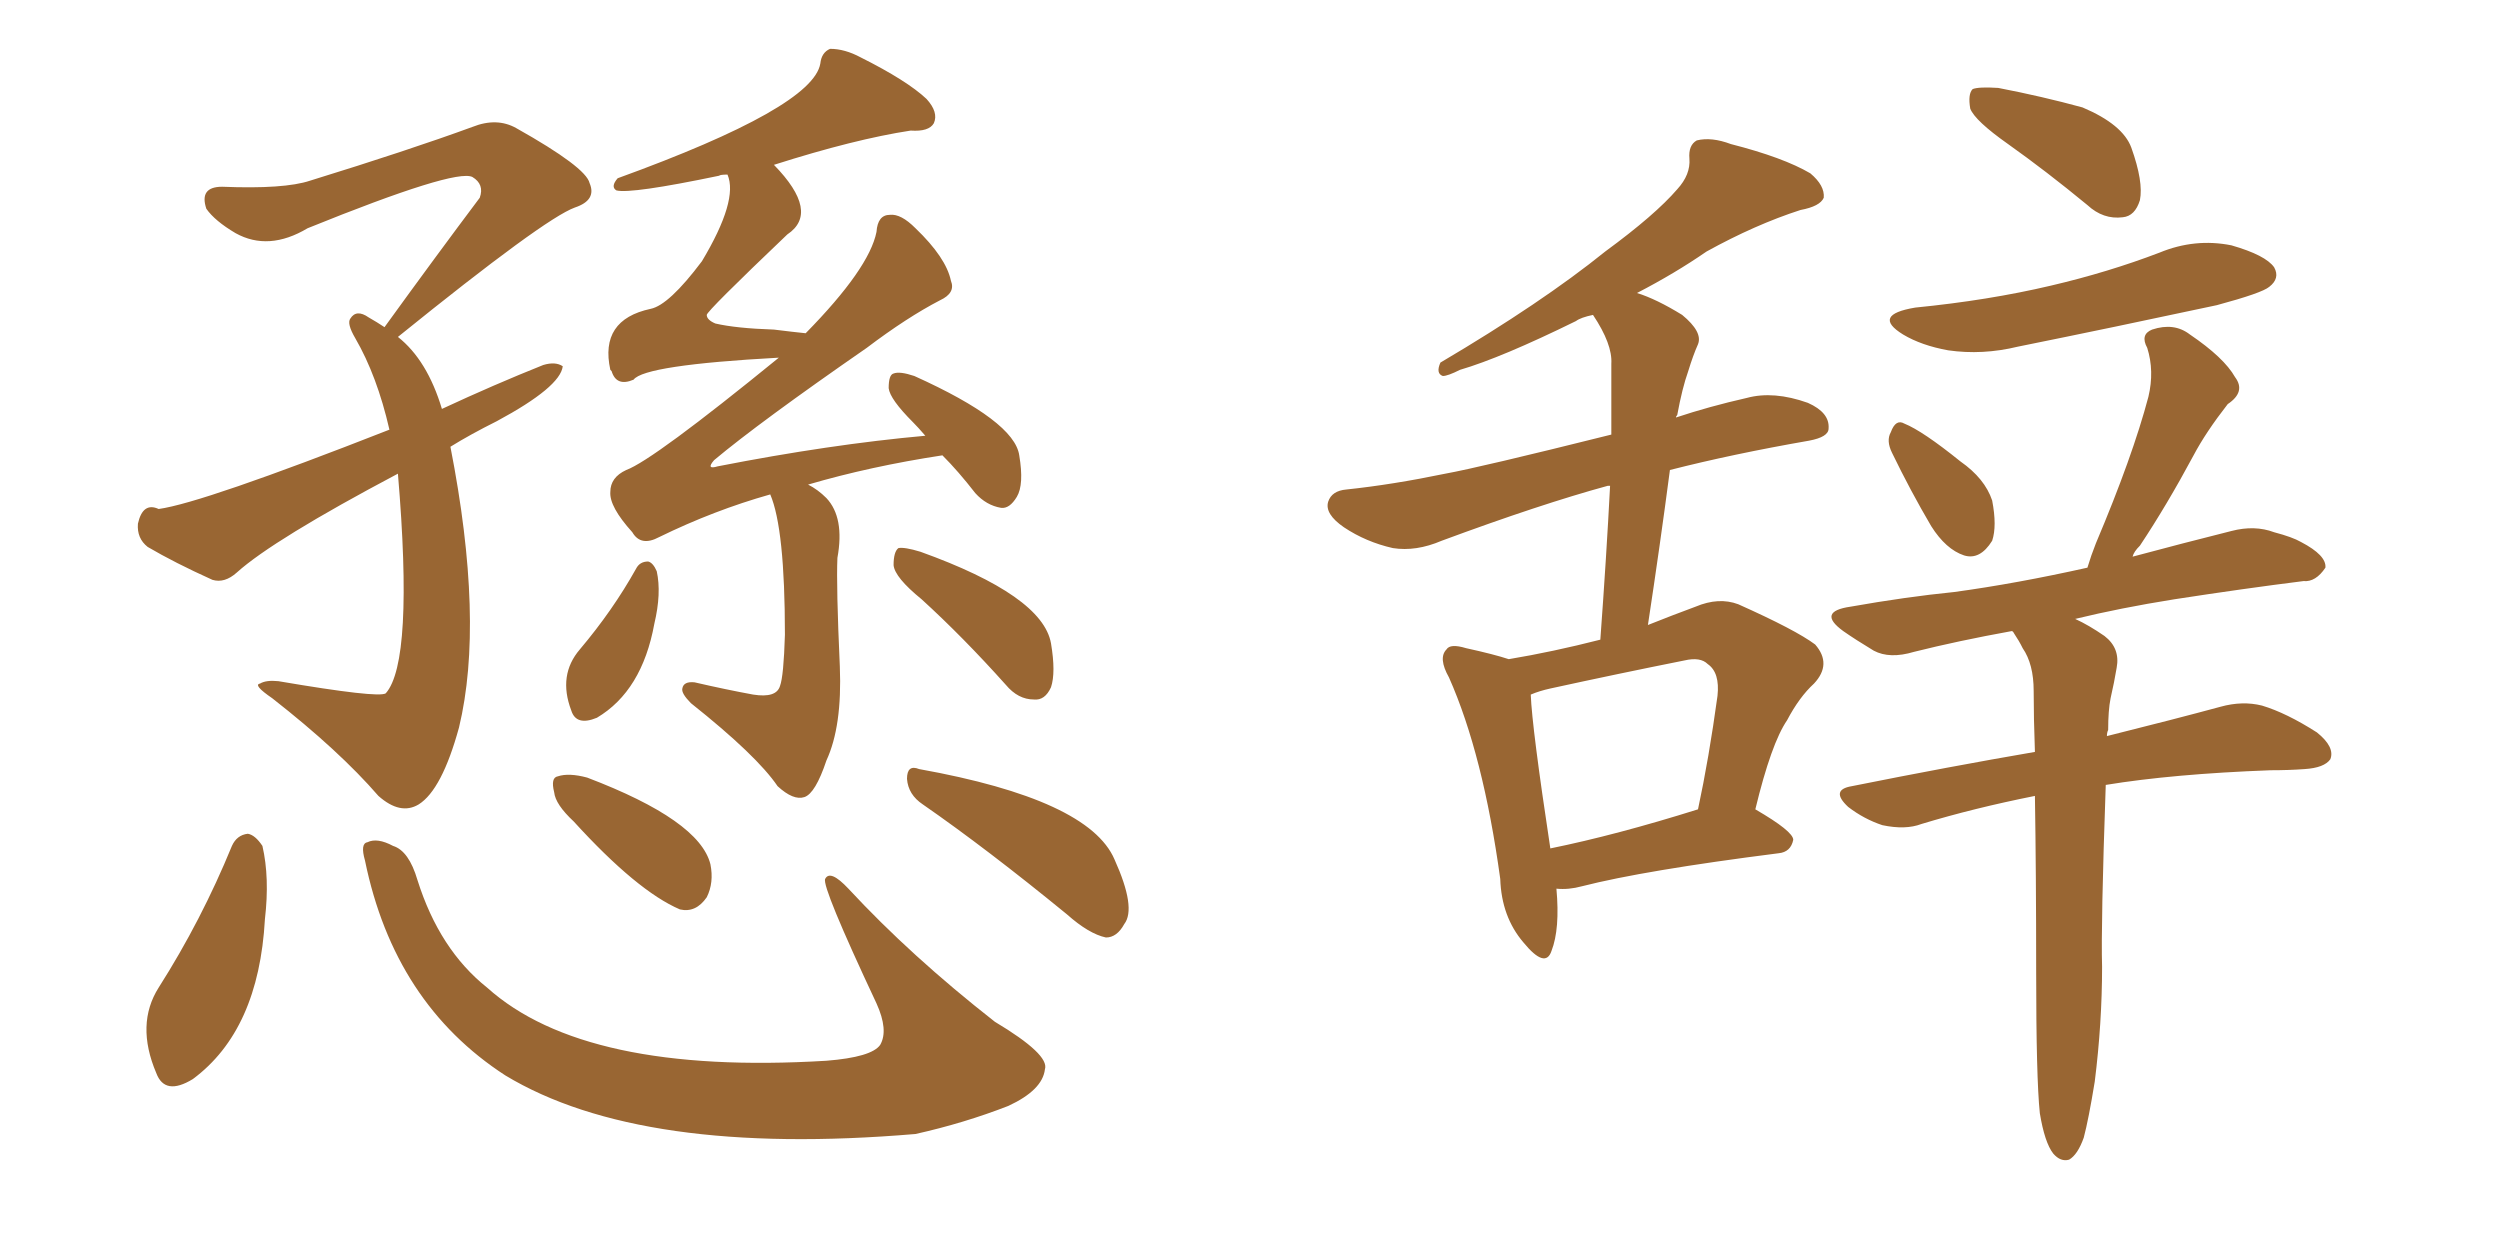 <svg xmlns="http://www.w3.org/2000/svg" xmlns:xlink="http://www.w3.org/1999/xlink" width="300" height="150"><path fill="#996633" padding="10" d="M54.05 53.61L54.05 53.61Q58.15 74.56 55.08 87.30L55.08 87.30Q53.03 94.78 50.24 96.53L50.24 96.53Q48.05 97.85 45.41 95.51L45.41 95.51Q40.72 90.09 32.67 83.79L32.67 83.79Q30.32 82.18 31.20 82.03L31.20 82.03Q31.93 81.59 33.40 81.74L33.40 81.74Q45.41 83.79 46.29 83.20L46.29 83.20Q49.66 79.39 47.75 56.84L47.75 56.84Q32.81 64.75 28.42 68.70L28.42 68.70Q26.95 70.02 25.49 69.58L25.49 69.58Q20.95 67.53 17.72 65.63L17.72 65.63Q16.41 64.60 16.55 62.84L16.55 62.84Q17.14 60.21 19.04 61.08L19.04 61.08Q24.32 60.35 46.73 51.56L46.73 51.56Q45.26 45.12 42.63 40.58L42.63 40.58Q41.60 38.82 42.04 38.23L42.04 38.23Q42.77 37.06 44.24 38.09L44.24 38.09Q45.26 38.67 46.14 39.26L46.14 39.26Q52.29 30.76 57.57 23.73L57.57 23.73Q58.15 22.12 56.69 21.24L56.69 21.24Q54.64 20.21 36.91 27.39L36.91 27.39Q32.23 30.18 28.27 27.98L28.27 27.98Q25.78 26.51 24.76 25.05L24.76 25.05Q23.88 22.41 26.66 22.41L26.66 22.41Q34.13 22.71 37.21 21.68L37.21 21.68Q49.07 18.02 56.69 15.23L56.69 15.23Q59.62 14.06 61.96 15.38L61.96 15.38Q70.31 20.07 70.75 21.97L70.75 21.97Q71.63 24.02 68.99 24.90L68.99 24.90Q65.33 26.22 47.75 40.43L47.75 40.43Q51.27 43.21 53.03 49.07L53.03 49.07Q59.33 46.14 65.19 43.80L65.19 43.80Q66.65 43.36 67.53 43.95L67.53 43.95Q67.24 46.44 59.62 50.54L59.62 50.54Q56.40 52.15 54.05 53.61ZM92.43 59.33L92.43 59.33Q85.69 61.23 79.10 64.45L79.10 64.45Q76.90 65.63 75.88 63.87L75.88 63.87Q73.10 60.79 73.24 59.03L73.24 59.03Q73.24 57.28 75.15 56.40L75.15 56.40Q78.37 55.22 93.46 42.92L93.46 42.92Q77.34 43.80 76.03 45.56L76.03 45.56Q73.97 46.44 73.39 44.53L73.39 44.53Q73.24 44.38 73.24 44.38L73.24 44.38Q71.92 38.38 78.08 37.06L78.08 37.06Q80.27 36.62 84.23 31.35L84.23 31.35Q88.62 24.02 87.30 20.95L87.30 20.95Q86.43 20.95 86.28 21.09L86.28 21.09Q75.73 23.29 73.97 22.85L73.97 22.85Q73.24 22.41 74.12 21.39L74.12 21.39Q97.56 12.89 98.44 7.62L98.44 7.62Q98.58 6.30 99.61 5.86L99.61 5.86Q101.37 5.86 103.27 6.88L103.27 6.88Q108.84 9.67 111.18 11.87L111.18 11.87Q112.65 13.48 112.06 14.79L112.06 14.79Q111.47 15.82 109.28 15.67L109.28 15.67Q102.54 16.70 92.87 19.78L92.87 19.78Q98.44 25.49 94.48 28.13L94.48 28.13Q84.81 37.35 84.81 37.79L84.81 37.79Q84.81 38.38 85.84 38.82L85.84 38.82Q88.33 39.40 92.87 39.55L92.87 39.55Q95.21 39.84 96.68 39.99L96.68 39.99Q104.30 32.23 105.18 27.83L105.18 27.83Q105.32 25.78 106.79 25.78L106.79 25.78Q108.11 25.63 109.86 27.39L109.86 27.39Q113.53 30.91 114.11 33.69L114.11 33.69Q114.70 35.16 112.79 36.04L112.79 36.04Q108.84 38.09 104.00 41.75L104.00 41.75Q91.11 50.68 85.69 55.22L85.69 55.22Q84.67 56.40 86.13 55.96L86.13 55.96Q99.61 53.32 111.04 52.29L111.04 52.29Q110.16 51.27 109.57 50.68L109.57 50.68Q106.79 47.90 106.64 46.58L106.64 46.58Q106.64 44.97 107.23 44.82L107.23 44.82Q107.96 44.53 109.72 45.12L109.72 45.12Q121.73 50.54 122.31 54.64L122.31 54.64Q122.90 58.15 122.02 59.62L122.02 59.62Q121.14 61.08 120.12 60.94L120.12 60.94Q118.36 60.64 117.04 59.18L117.04 59.18Q114.99 56.54 113.09 54.64L113.09 54.64Q104.44 55.96 96.97 58.15L96.97 58.15Q98.14 58.74 99.17 59.77L99.17 59.77Q101.37 62.11 100.49 66.94L100.49 66.94Q100.34 70.31 100.78 79.98L100.78 79.98Q101.07 87.16 99.17 91.26L99.17 91.26Q97.85 95.21 96.53 95.65L96.53 95.65Q95.21 96.09 93.31 94.34L93.31 94.34Q90.82 90.67 82.91 84.38L82.91 84.38Q81.74 83.20 81.88 82.62L81.88 82.62Q82.03 81.74 83.35 81.88L83.35 81.88Q87.16 82.76 90.38 83.35L90.38 83.35Q93.16 83.79 93.60 82.32L93.60 82.32Q94.04 81.15 94.19 76.17L94.19 76.17Q94.19 63.43 92.43 59.33ZM76.32 68.26L76.32 68.26Q76.76 67.38 77.78 67.38L77.78 67.38Q78.37 67.53 78.81 68.55L78.81 68.55Q79.39 71.19 78.52 74.85L78.52 74.85Q77.05 82.91 71.63 86.13L71.63 86.13Q69.14 87.16 68.55 85.25L68.55 85.25Q66.94 81.01 69.58 77.93L69.58 77.93Q73.54 73.24 76.32 68.26ZM110.60 71.92L110.60 71.92Q107.37 69.29 107.23 67.82L107.23 67.82Q107.23 66.21 107.81 65.77L107.81 65.77Q108.54 65.63 110.45 66.21L110.45 66.21Q125.10 71.48 126.12 77.20L126.12 77.20Q126.71 80.71 126.12 82.47L126.12 82.47Q125.39 84.08 124.07 83.94L124.07 83.94Q122.17 83.94 120.70 82.18L120.70 82.18Q115.58 76.46 110.60 71.92ZM27.83 101.51L27.83 101.51Q28.42 100.20 29.74 100.05L29.74 100.05Q30.62 100.20 31.49 101.51L31.49 101.51Q32.37 105.32 31.79 110.30L31.79 110.30Q31.05 123.63 23.14 129.49L23.14 129.49Q19.78 131.54 18.75 128.76L18.75 128.76Q16.26 122.90 19.04 118.51L19.04 118.51Q24.17 110.45 27.83 101.51ZM43.80 103.27L43.80 103.27Q43.21 101.22 44.09 101.07L44.09 101.07Q45.26 100.49 47.17 101.51L47.17 101.51Q49.07 102.10 50.10 105.62L50.10 105.62Q52.73 113.96 58.45 118.51L58.45 118.51Q70.17 129.05 99.17 127.29L99.17 127.29Q104.59 126.86 105.62 125.39L105.62 125.39Q106.64 123.63 105.18 120.41L105.18 120.41Q98.58 106.35 99.02 105.47L99.02 105.47Q99.61 104.30 101.81 106.64L101.81 106.64Q109.28 114.70 119.38 122.61L119.38 122.61Q125.98 126.56 125.39 128.32L125.39 128.32Q125.10 130.81 121.00 132.71L121.00 132.71Q115.72 134.77 109.86 136.08L109.86 136.08Q76.90 138.87 60.64 129.05L60.64 129.05Q47.31 120.41 43.80 103.27ZM68.85 98.58L68.85 98.58Q66.65 96.53 66.50 95.07L66.50 95.07Q66.06 93.31 66.94 93.16L66.94 93.16Q68.26 92.72 70.46 93.31L70.46 93.31Q83.94 98.44 85.25 103.71L85.25 103.71Q85.69 105.91 84.81 107.67L84.81 107.67Q83.50 109.57 81.59 109.13L81.59 109.13Q76.46 106.93 68.85 98.58ZM110.74 96.53L110.74 96.53L110.74 96.53Q108.98 95.36 108.84 93.46L108.84 93.46Q108.84 91.70 110.30 92.29L110.30 92.29Q130.66 95.95 133.74 103.13L133.74 103.13Q136.38 108.98 134.91 110.89L134.91 110.89Q134.03 112.50 132.71 112.50L132.71 112.50Q130.66 112.06 128.03 109.72L128.03 109.72Q118.36 101.81 110.74 96.53ZM186.77 106.64L186.77 106.64Q187.21 111.47 186.18 114.11L186.18 114.11Q185.45 116.31 182.81 113.09L182.81 113.09Q180.18 110.01 180.03 105.47L180.03 105.47Q177.98 90.53 173.88 81.30L173.88 81.30Q172.56 78.96 173.58 77.93L173.58 77.93Q174.02 77.20 175.93 77.78L175.93 77.78Q179.30 78.52 181.05 79.10L181.05 79.10Q186.33 78.22 192.04 76.76L192.04 76.76Q192.77 66.80 193.21 58.30L193.21 58.30Q192.92 58.30 192.92 58.30L192.92 58.30Q184.86 60.50 173.00 64.89L173.00 64.89Q169.92 66.21 167.14 65.77L167.14 65.77Q163.92 65.04 161.28 63.28L161.28 63.28Q158.94 61.67 159.38 60.21L159.38 60.21Q159.81 58.89 161.57 58.74L161.57 58.74Q167.14 58.15 173.44 56.84L173.44 56.84Q177.54 56.10 193.36 52.15L193.36 52.15Q193.36 47.75 193.36 43.65L193.36 43.65Q193.51 41.31 191.16 37.79L191.16 37.79Q189.70 38.09 189.11 38.53L189.11 38.53Q180.18 42.92 175.20 44.38L175.20 44.38Q173.73 45.12 173.14 45.12L173.14 45.12Q172.27 44.82 172.85 43.51L172.85 43.51Q185.01 36.33 192.63 30.18L192.63 30.18Q198.63 25.78 201.27 22.71L201.27 22.71Q202.88 20.95 202.73 19.04L202.73 19.04Q202.59 17.43 203.61 16.85L203.61 16.85Q205.37 16.41 207.71 17.29L207.71 17.29Q214.01 18.90 217.24 20.80L217.24 20.80Q218.99 22.27 218.85 23.73L218.85 23.73Q218.41 24.76 216.06 25.20L216.06 25.20Q210.64 26.95 204.79 30.18L204.79 30.18Q200.98 32.81 196.44 35.16L196.44 35.16Q198.78 35.89 201.86 37.79L201.86 37.79Q204.35 39.84 203.76 41.31L203.76 41.31Q203.17 42.63 202.59 44.53L202.59 44.53Q201.86 46.58 201.27 49.80L201.27 49.80Q201.12 49.95 201.12 50.10L201.12 50.10Q205.08 48.78 209.62 47.75L209.62 47.75Q212.84 46.88 216.94 48.34L216.94 48.34Q219.58 49.51 219.43 51.42L219.43 51.42Q219.43 52.44 217.09 52.88L217.09 52.88Q207.86 54.49 200.39 56.40L200.39 56.40Q199.22 65.33 197.75 75L197.75 75Q200.68 73.83 203.47 72.80L203.47 72.80Q206.25 71.63 208.59 72.51L208.59 72.51Q215.48 75.59 217.82 77.34L217.82 77.34Q219.87 79.69 217.68 82.03L217.68 82.03Q215.92 83.64 214.45 86.43L214.45 86.43Q212.55 89.21 210.64 97.12L210.64 97.12Q215.19 99.76 215.19 100.78L215.19 100.78Q214.89 102.25 213.43 102.39L213.43 102.39Q197.31 104.44 189.84 106.35L189.84 106.35Q188.23 106.79 186.77 106.64ZM186.04 101.81L186.04 101.81Q193.95 100.20 203.76 97.12L203.76 97.12Q205.08 90.97 206.10 83.50L206.10 83.50Q206.40 80.71 204.93 79.69L204.93 79.69Q204.05 78.81 202.15 79.25L202.15 79.25Q194.09 80.86 186.04 82.62L186.04 82.62Q184.72 82.91 183.69 83.35L183.69 83.35Q183.84 87.30 186.04 101.81ZM240.97 17.29L240.97 17.29Q237.01 14.50 236.43 13.04L236.43 13.04Q236.13 11.28 236.72 10.69L236.72 10.69Q237.45 10.40 239.79 10.55L239.79 10.55Q245.07 11.57 249.90 12.89L249.90 12.89Q254.74 14.94 255.76 17.72L255.76 17.72Q257.23 21.83 256.79 24.02L256.79 24.02Q256.20 25.93 254.74 26.07L254.74 26.07Q252.39 26.37 250.49 24.61L250.49 24.61Q245.51 20.51 240.97 17.29ZM229.83 36.91L229.83 36.91Q238.62 36.04 246.09 34.28L246.09 34.28Q252.98 32.67 259.13 30.32L259.13 30.32Q263.38 28.56 267.77 29.44L267.77 29.44Q271.88 30.62 272.90 32.08L272.90 32.08Q273.63 33.40 272.31 34.42L272.31 34.42Q271.44 35.16 266.02 36.62L266.02 36.62Q253.71 39.26 242.14 41.60L242.14 41.60Q237.89 42.63 233.79 42.04L233.79 42.04Q230.57 41.46 228.37 40.14L228.37 40.14Q224.56 37.79 229.83 36.91ZM227.05 54.35L227.05 54.35Q226.32 52.88 226.90 51.86L226.90 51.86Q227.49 50.24 228.52 50.83L228.52 50.83Q230.71 51.71 235.25 55.37L235.25 55.37Q238.18 57.42 239.06 60.06L239.06 60.06Q239.65 63.13 239.06 64.89L239.06 64.89Q237.60 67.24 235.69 66.65L235.69 66.65Q233.50 65.92 231.74 63.13L231.74 63.13Q229.25 58.89 227.05 54.35ZM244.78 133.59L244.78 133.59L244.78 133.59Q244.34 129.35 244.34 116.60L244.34 116.60Q244.34 104.74 244.19 95.51L244.19 95.51Q236.87 96.97 230.57 98.88L230.57 98.88Q228.66 99.61 225.88 99.02L225.88 99.02Q223.68 98.29 221.78 96.83L221.78 96.83Q219.58 94.78 222.22 94.34L222.22 94.34Q233.94 91.99 244.19 90.23L244.19 90.23Q244.04 86.13 244.04 82.91L244.04 82.91Q244.04 79.69 242.72 77.78L242.72 77.78Q242.29 76.90 241.70 76.03L241.70 76.03Q241.55 75.73 241.41 75.73L241.41 75.73Q234.96 76.90 229.69 78.22L229.69 78.22Q226.76 79.10 224.85 78.08L224.85 78.08Q222.66 76.76 221.19 75.73L221.19 75.73Q217.97 73.39 222.07 72.80L222.07 72.80Q228.66 71.63 234.52 71.04L234.52 71.04Q241.99 70.02 250.49 68.12L250.49 68.12Q250.93 66.65 251.51 65.19L251.51 65.19Q255.91 54.79 257.81 47.61L257.81 47.61Q258.54 44.53 257.67 41.75L257.67 41.75Q256.79 40.14 258.25 39.55L258.25 39.55Q260.89 38.67 262.79 40.14L262.79 40.14Q266.89 42.92 268.21 45.26L268.21 45.26Q269.53 47.02 267.33 48.49L267.33 48.49Q264.70 51.86 263.23 54.64L263.23 54.64Q260.01 60.64 256.79 65.48L256.79 65.48Q256.05 66.21 255.91 66.80L255.91 66.80Q261.91 65.19 267.77 63.72L267.77 63.72Q270.56 62.99 272.90 63.87L272.90 63.87Q275.10 64.45 276.12 65.04L276.12 65.04Q279.20 66.65 279.05 68.12L279.05 68.12Q277.88 69.87 276.42 69.73L276.42 69.73Q269.38 70.61 260.89 71.92L260.89 71.92Q254.44 72.95 249.02 74.27L249.02 74.27Q250.63 75 252.54 76.32L252.54 76.32Q254.44 77.78 254.00 80.13L254.00 80.13Q253.71 81.88 253.27 83.79L253.27 83.79Q252.98 85.25 252.98 87.60L252.98 87.60Q252.83 87.89 252.83 88.33L252.83 88.33Q261.04 86.28 266.46 84.81L266.46 84.81Q269.09 84.08 271.44 84.67L271.44 84.67Q274.37 85.55 278.03 87.89L278.03 87.89Q280.22 89.65 279.64 91.11L279.64 91.11Q278.91 92.14 276.56 92.29L276.56 92.29Q274.66 92.43 272.46 92.43L272.46 92.43Q260.74 92.87 252.69 94.19L252.69 94.19Q252.10 111.04 252.25 116.02L252.25 116.02Q252.25 122.75 251.37 129.79L251.37 129.79Q250.63 134.33 250.05 136.52L250.05 136.52Q249.32 138.57 248.29 139.16L248.29 139.16Q247.27 139.45 246.39 138.43L246.39 138.43Q245.36 137.11 244.78 133.59Z"/></svg>